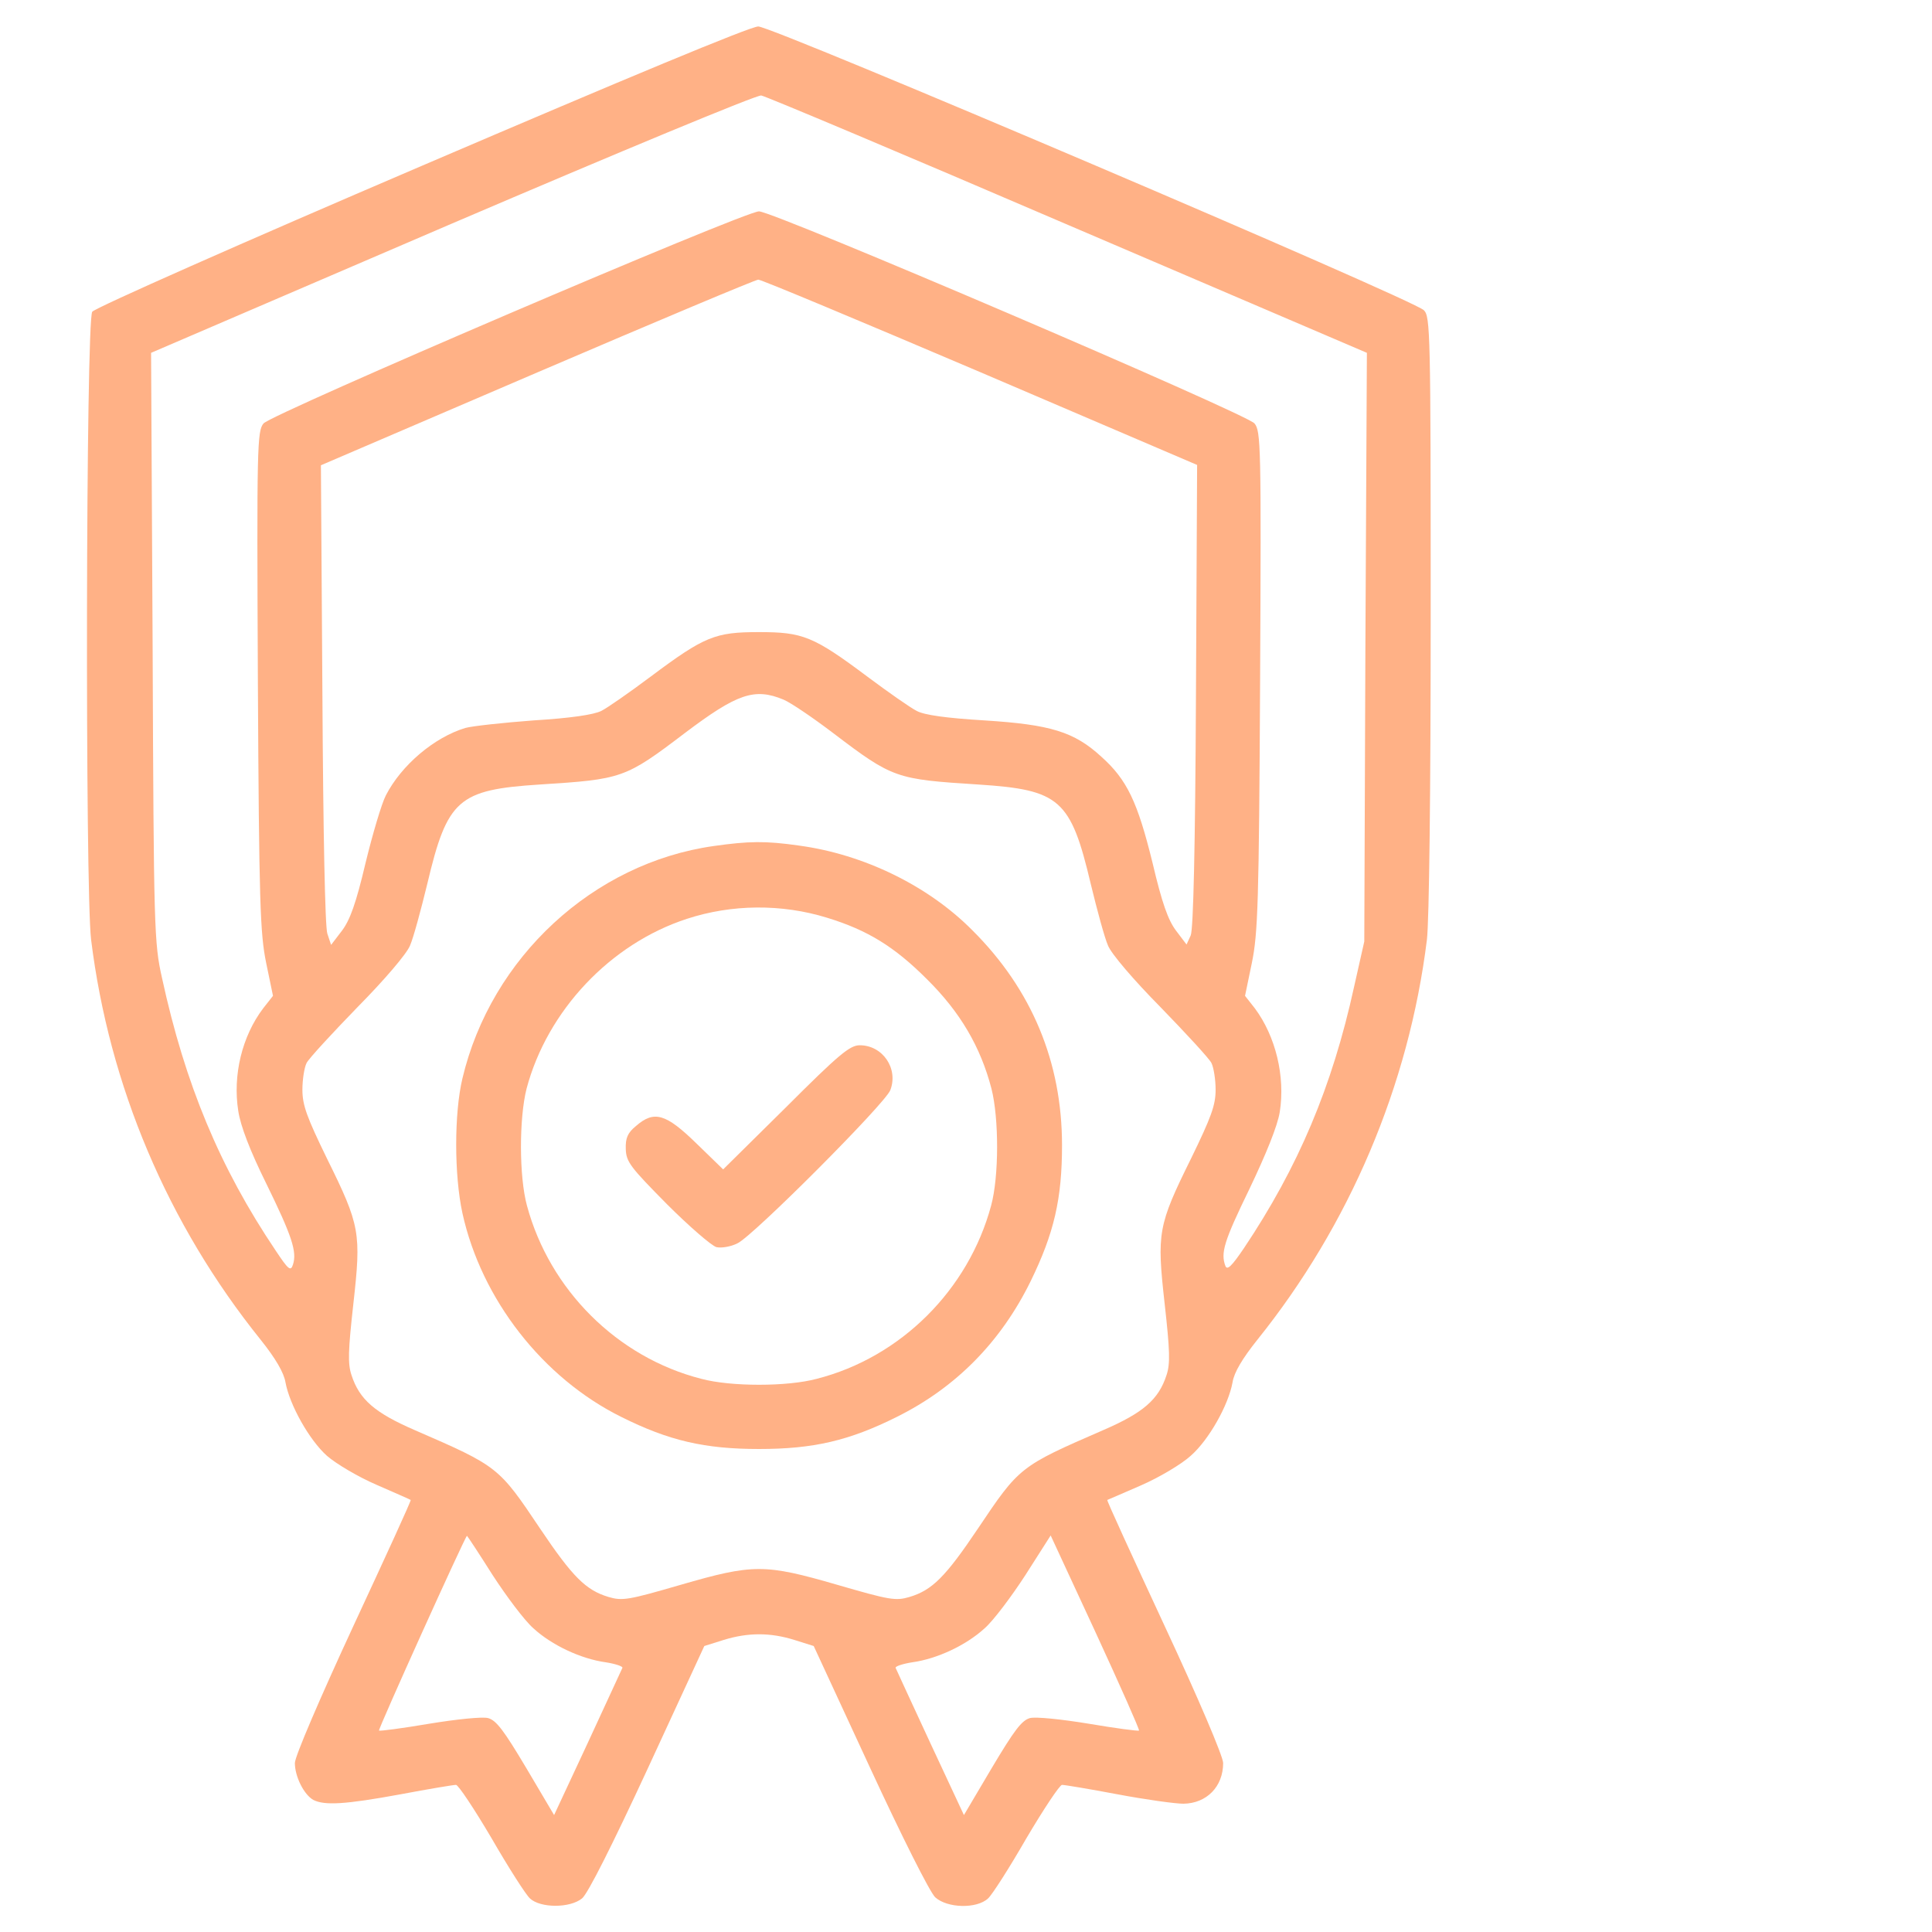 <svg width="40" height="40" viewBox="0 0 40 40" fill="none" xmlns="http://www.w3.org/2000/svg">
<path d="M8.722 3.438C5.035 5.016 1.964 6.376 1.91 6.454C1.777 6.633 1.761 18.415 1.886 19.454C2.261 22.485 3.472 25.344 5.394 27.735C5.707 28.126 5.878 28.422 5.91 28.618C5.996 29.087 6.402 29.813 6.769 30.141C6.957 30.305 7.418 30.579 7.8 30.743C8.175 30.907 8.496 31.047 8.503 31.055C8.519 31.063 7.98 32.235 7.316 33.665C6.621 35.165 6.105 36.368 6.105 36.501C6.105 36.782 6.293 37.157 6.488 37.266C6.722 37.383 7.144 37.36 8.293 37.149C8.871 37.04 9.386 36.954 9.441 36.954C9.488 36.954 9.816 37.446 10.175 38.055C10.527 38.665 10.886 39.227 10.972 39.305C11.191 39.508 11.8 39.508 12.05 39.305C12.168 39.212 12.675 38.204 13.41 36.618L14.582 34.079L14.98 33.954C15.488 33.797 15.949 33.797 16.449 33.954L16.847 34.079L18.011 36.594C18.668 38.016 19.253 39.18 19.363 39.282C19.613 39.508 20.222 39.524 20.457 39.305C20.543 39.227 20.902 38.665 21.253 38.055C21.613 37.446 21.941 36.954 21.988 36.954C22.043 36.954 22.558 37.04 23.136 37.149C23.714 37.258 24.332 37.344 24.503 37.344C24.98 37.337 25.324 36.993 25.324 36.501C25.324 36.368 24.816 35.172 24.113 33.665C23.449 32.235 22.91 31.063 22.925 31.055C22.933 31.055 23.246 30.915 23.628 30.751C24.003 30.587 24.464 30.313 24.652 30.141C25.027 29.813 25.433 29.094 25.519 28.618C25.55 28.415 25.722 28.126 26.035 27.735C27.941 25.36 29.168 22.477 29.543 19.454C29.589 19.047 29.621 16.469 29.621 12.68C29.621 6.883 29.613 6.555 29.48 6.423C29.253 6.196 16.003 0.548 15.699 0.548C15.535 0.548 12.988 1.61 8.722 3.438ZM22.113 4.657L28.3 7.305L28.269 13.399L28.246 19.493L28.035 20.43C27.582 22.501 26.878 24.165 25.753 25.844C25.503 26.212 25.41 26.305 25.371 26.212C25.269 25.938 25.339 25.704 25.871 24.61C26.214 23.891 26.449 23.313 26.496 23.024C26.613 22.282 26.41 21.454 25.98 20.876L25.777 20.618L25.918 19.938C26.043 19.329 26.066 18.712 26.089 14.094C26.113 9.219 26.105 8.923 25.972 8.766C25.8 8.563 16.019 4.376 15.714 4.376C15.41 4.376 5.636 8.563 5.457 8.766C5.324 8.923 5.316 9.219 5.339 14.094C5.363 18.712 5.386 19.329 5.511 19.938L5.652 20.618L5.449 20.876C5.011 21.454 4.816 22.259 4.933 23.001C4.98 23.313 5.175 23.821 5.511 24.501C6.043 25.587 6.152 25.915 6.066 26.18C6.019 26.329 5.972 26.29 5.707 25.891C4.55 24.172 3.832 22.446 3.355 20.251C3.191 19.524 3.183 19.251 3.16 13.399L3.128 7.305L9.363 4.626C12.832 3.141 15.668 1.962 15.761 1.977C15.855 1.993 18.714 3.196 22.113 4.657ZM20.293 7.704L24.785 9.626L24.761 14.407C24.746 17.547 24.707 19.243 24.652 19.368L24.566 19.555L24.347 19.266C24.183 19.047 24.058 18.696 23.863 17.868C23.55 16.594 23.332 16.141 22.8 15.665C22.238 15.149 21.746 15.001 20.378 14.915C19.605 14.868 19.136 14.805 18.98 14.719C18.855 14.657 18.386 14.329 17.957 14.008C16.839 13.172 16.621 13.087 15.714 13.087C14.808 13.087 14.589 13.172 13.472 14.008C13.043 14.329 12.574 14.657 12.449 14.719C12.293 14.797 11.816 14.868 11.05 14.915C10.418 14.962 9.777 15.032 9.636 15.071C8.988 15.266 8.308 15.844 7.988 16.469C7.902 16.634 7.714 17.266 7.566 17.876C7.371 18.704 7.246 19.047 7.082 19.266L6.855 19.563L6.777 19.329C6.73 19.196 6.691 17.243 6.675 14.368L6.644 9.633L11.121 7.712C13.582 6.657 15.644 5.79 15.699 5.79C15.746 5.782 17.816 6.649 20.293 7.704ZM16.222 14.485C16.371 14.547 16.832 14.86 17.253 15.18C18.488 16.118 18.55 16.134 20.261 16.243C21.941 16.352 22.168 16.547 22.582 18.297C22.714 18.844 22.871 19.422 22.941 19.579C23.011 19.751 23.472 20.29 24.027 20.852C24.558 21.399 25.035 21.915 25.082 22.009C25.128 22.102 25.168 22.352 25.168 22.563C25.168 22.884 25.074 23.134 24.66 23.985C23.972 25.376 23.949 25.524 24.113 26.993C24.222 27.969 24.23 28.235 24.152 28.469C23.988 28.977 23.668 29.251 22.839 29.61C21.113 30.36 21.105 30.368 20.246 31.649C19.574 32.649 19.3 32.922 18.832 33.063C18.543 33.149 18.418 33.126 17.339 32.813C15.832 32.376 15.597 32.376 14.089 32.813C13.011 33.126 12.886 33.149 12.597 33.063C12.129 32.922 11.855 32.649 11.183 31.649C10.324 30.368 10.316 30.36 8.589 29.61C7.761 29.251 7.441 28.977 7.277 28.469C7.199 28.235 7.207 27.969 7.316 26.993C7.48 25.524 7.457 25.376 6.769 23.985C6.355 23.134 6.261 22.884 6.261 22.563C6.261 22.352 6.3 22.102 6.347 22.009C6.394 21.915 6.871 21.399 7.402 20.852C7.957 20.29 8.418 19.751 8.488 19.579C8.558 19.422 8.714 18.844 8.847 18.297C9.261 16.547 9.488 16.352 11.168 16.243C12.879 16.134 12.941 16.118 14.175 15.18C15.261 14.36 15.621 14.235 16.222 14.485ZM10.199 32.61C10.488 33.055 10.863 33.555 11.043 33.712C11.425 34.063 12.027 34.344 12.535 34.415C12.738 34.446 12.902 34.501 12.886 34.532C12.871 34.563 12.55 35.258 12.168 36.087L11.472 37.579L10.894 36.602C10.433 35.829 10.277 35.618 10.105 35.571C9.988 35.54 9.457 35.594 8.886 35.688C8.332 35.782 7.863 35.844 7.847 35.829C7.824 35.805 9.628 31.813 9.668 31.797C9.675 31.797 9.918 32.165 10.199 32.61ZM23.582 35.829C23.566 35.844 23.097 35.782 22.543 35.688C21.972 35.594 21.441 35.54 21.324 35.571C21.152 35.618 20.996 35.829 20.535 36.602L19.957 37.579L19.261 36.087C18.878 35.266 18.558 34.563 18.543 34.532C18.527 34.501 18.691 34.446 18.894 34.415C19.402 34.344 20.003 34.063 20.386 33.712C20.566 33.555 20.941 33.055 21.23 32.61L21.753 31.79L22.683 33.797C23.191 34.899 23.597 35.813 23.582 35.829Z" fill="#FFB186"/>
<path d="M14.777 17.516C12.285 17.867 10.168 19.82 9.574 22.328C9.402 23.047 9.402 24.328 9.574 25.117C9.965 26.898 11.238 28.531 12.863 29.336C13.848 29.828 14.59 30 15.715 30C16.84 30 17.582 29.828 18.566 29.336C19.793 28.727 20.723 27.781 21.34 26.523C21.824 25.531 21.988 24.82 21.988 23.711C21.988 21.992 21.363 20.484 20.129 19.258C19.215 18.336 17.879 17.688 16.551 17.508C15.848 17.406 15.496 17.414 14.777 17.516ZM17.121 19C17.965 19.258 18.52 19.602 19.191 20.273C19.879 20.953 20.301 21.672 20.527 22.539C20.684 23.156 20.684 24.359 20.52 24.961C20.051 26.703 18.652 28.102 16.91 28.547C16.301 28.711 15.129 28.711 14.52 28.547C12.777 28.102 11.379 26.703 10.91 24.961C10.746 24.359 10.746 23.156 10.902 22.539C11.332 20.922 12.637 19.539 14.223 19.023C15.152 18.719 16.184 18.711 17.121 19Z" fill="#FFB186"/>
<path d="M16.268 22.93L14.972 24.211L14.417 23.672C13.784 23.055 13.542 22.985 13.167 23.313C12.995 23.453 12.948 23.563 12.956 23.789C12.964 24.055 13.05 24.164 13.807 24.93C14.268 25.391 14.729 25.789 14.831 25.82C14.932 25.844 15.128 25.813 15.268 25.742C15.589 25.594 18.331 22.844 18.433 22.57C18.604 22.125 18.276 21.641 17.8 21.641C17.596 21.641 17.37 21.828 16.268 22.93Z" fill="#FFB186"/>
</svg>
